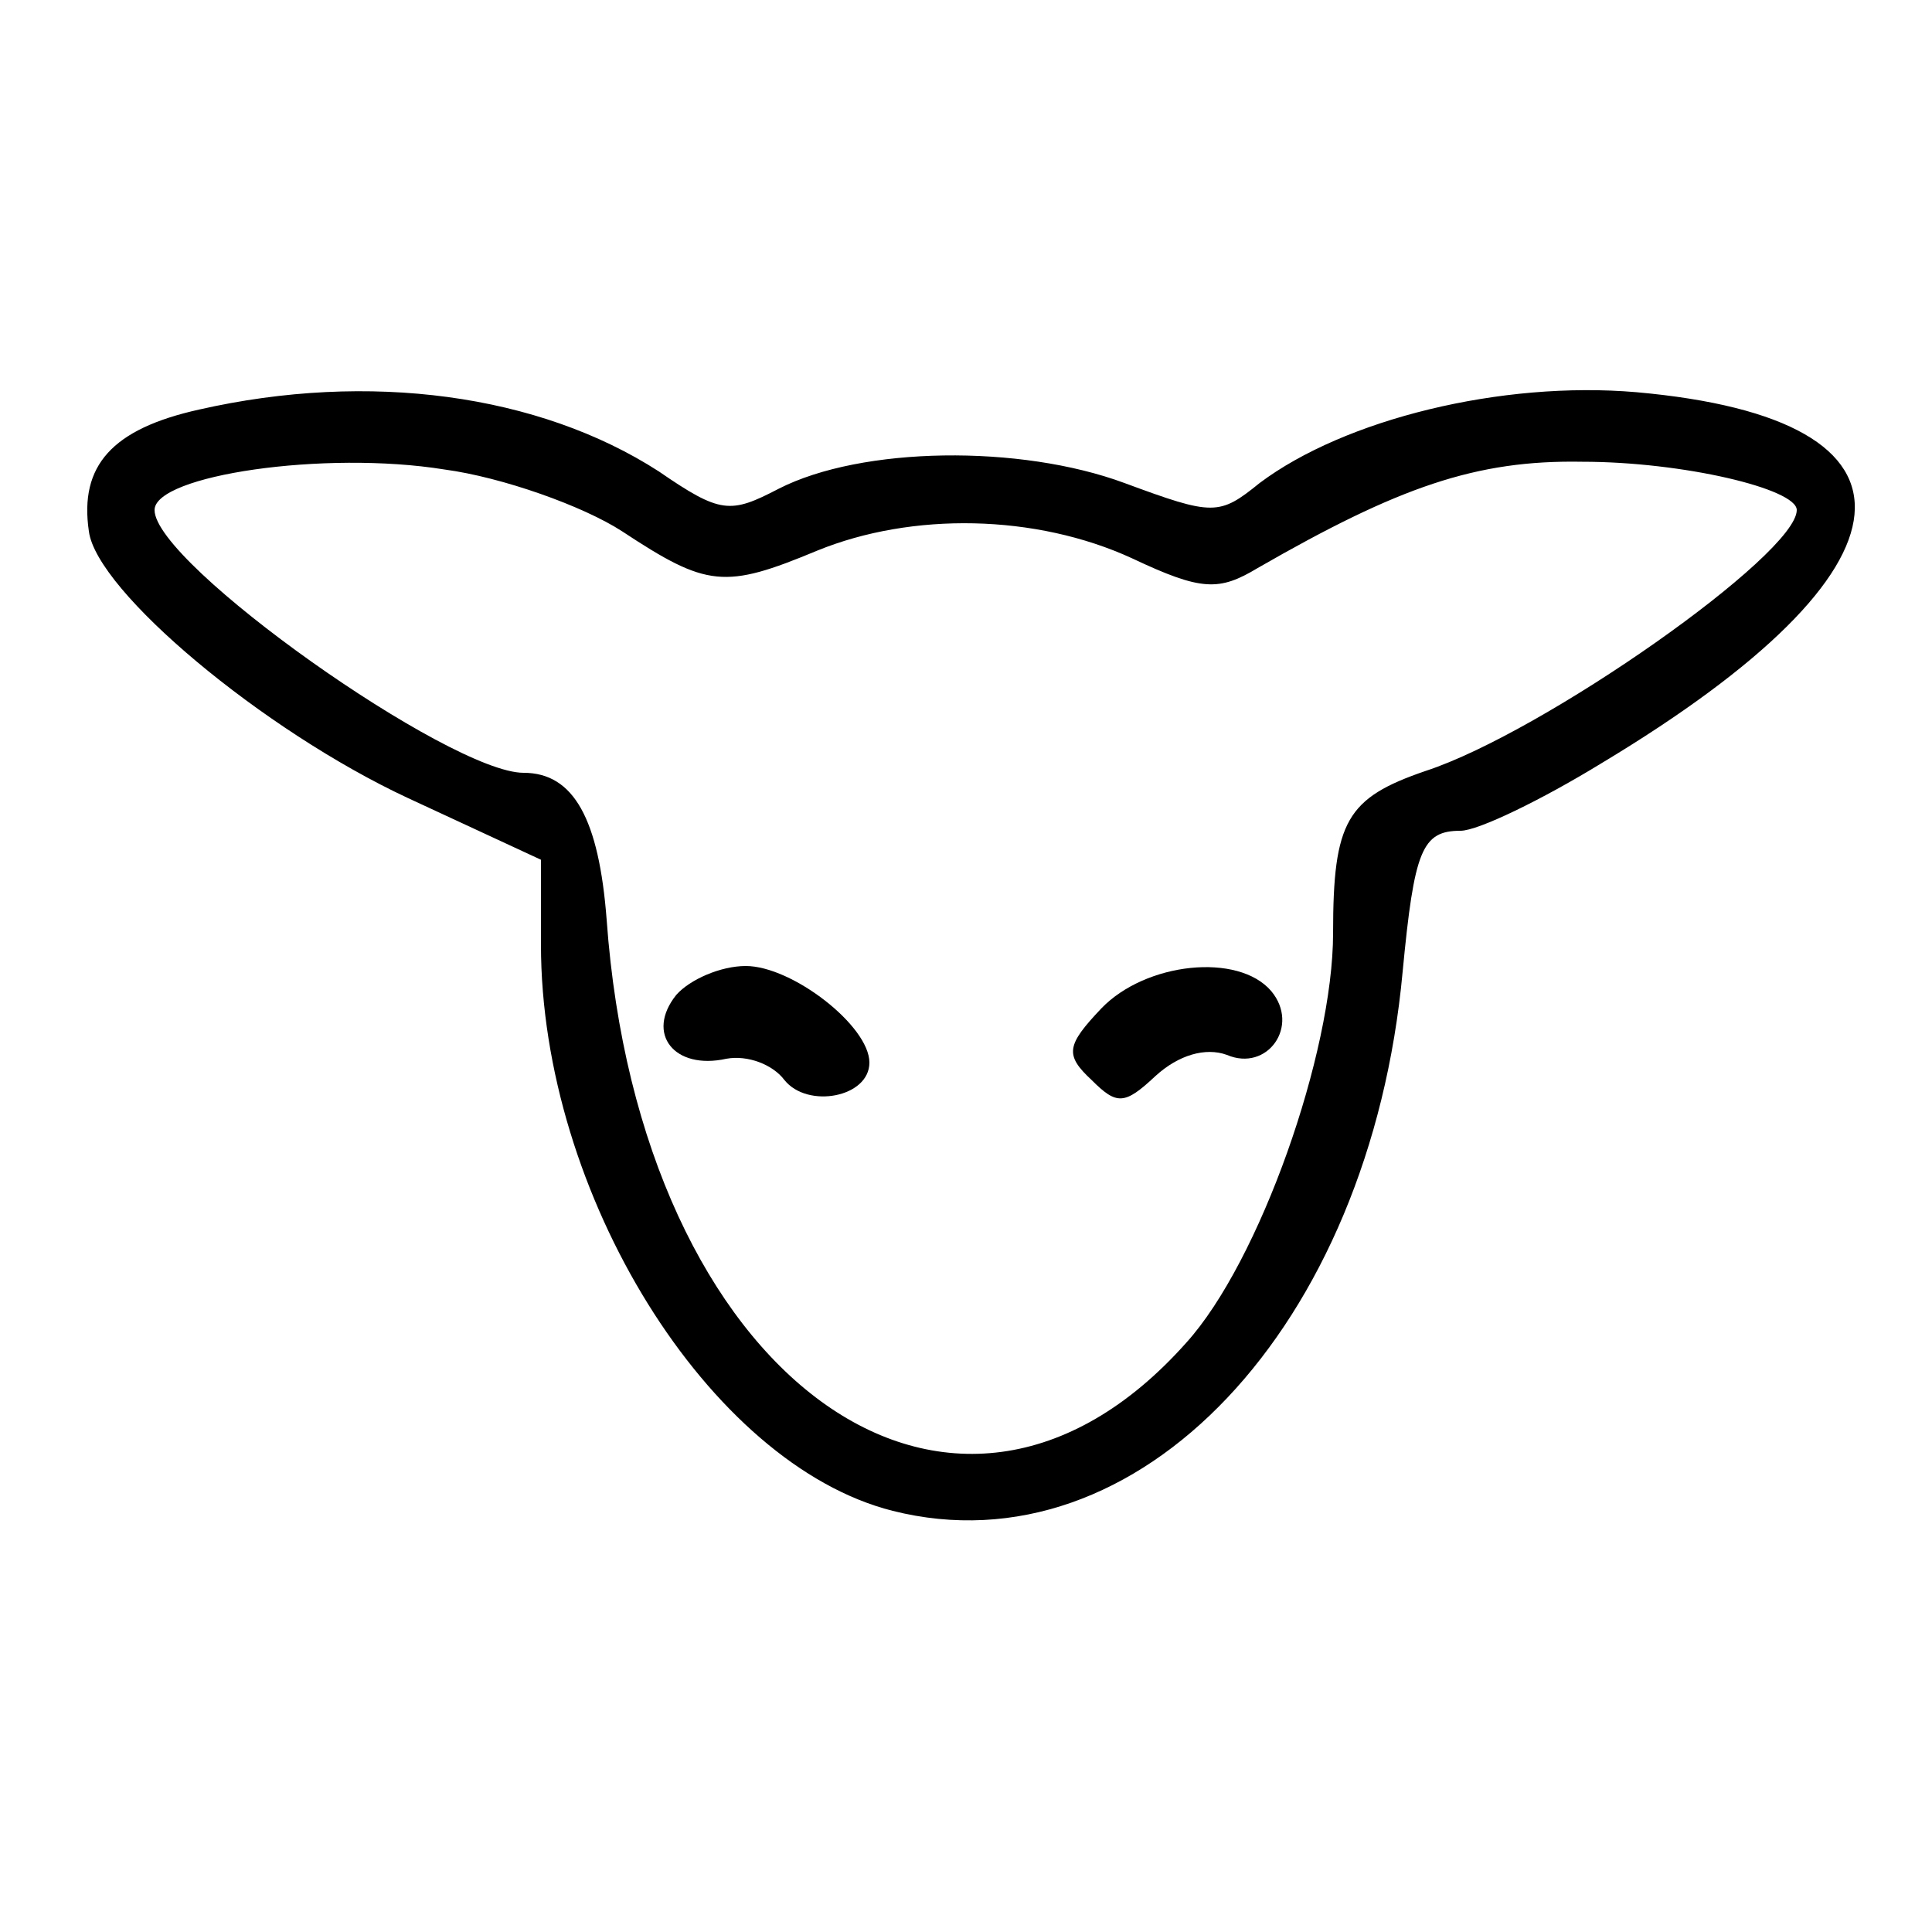 <?xml version="1.0" standalone="no"?>
<!DOCTYPE svg PUBLIC "-//W3C//DTD SVG 20010904//EN"
 "http://www.w3.org/TR/2001/REC-SVG-20010904/DTD/svg10.dtd">
<svg version="1.0" xmlns="http://www.w3.org/2000/svg"
 width="100pt" height="100pt" viewBox="0 0 100 100"
 preserveAspectRatio="xMidYMid meet">
<g transform="translate(0,100) scale(0.1,-0.1)"
fill="#000000" stroke="none">
<path d="M103 788 c-45 -10 -62 -29 -57 -63 4 -31 90 -103 165 -138 l69 -32 0
-44 c0 -129 87 -269 182 -293 127 -32 247 95 264 279 6 63 10 73 30 73 9 0 42
16 73 35 168 101 175 178 18 192 -70 6 -151 -14 -195 -47 -21 -17 -24 -17 -70
0 -54 20 -136 19 -179 -3 -25 -13 -30 -13 -62 9 -62 40 -150 52 -238 32z m219
-63 c44 -29 53 -30 101 -10 49 20 113 19 163 -4 36 -17 45 -17 65 -5 73 42
113 56 168 55 52 0 111 -14 111 -25 0 -23 -131 -115 -192 -135 -41 -14 -48
-26 -48 -84 0 -62 -38 -170 -76 -212 -121 -136 -283 -18 -300 219 -4 52 -17
76 -43 76 -38 0 -191 108 -191 136 0 18 88 31 150 21 30 -4 72 -19 92 -32z"/>
<path d="M350 485 c-16 -20 -1 -39 26 -33 11 2 24 -3 30 -11 12 -15 44 -9 44
9 0 19 -40 50 -64 50 -13 0 -29 -7 -36 -15z"/>
<path d="M570 478 c-18 -19 -19 -24 -5 -37 13 -13 17 -13 33 2 12 11 26 15 37
11 21 -9 38 15 23 33 -17 20 -65 15 -88 -9z"/>
</g>
</svg>

